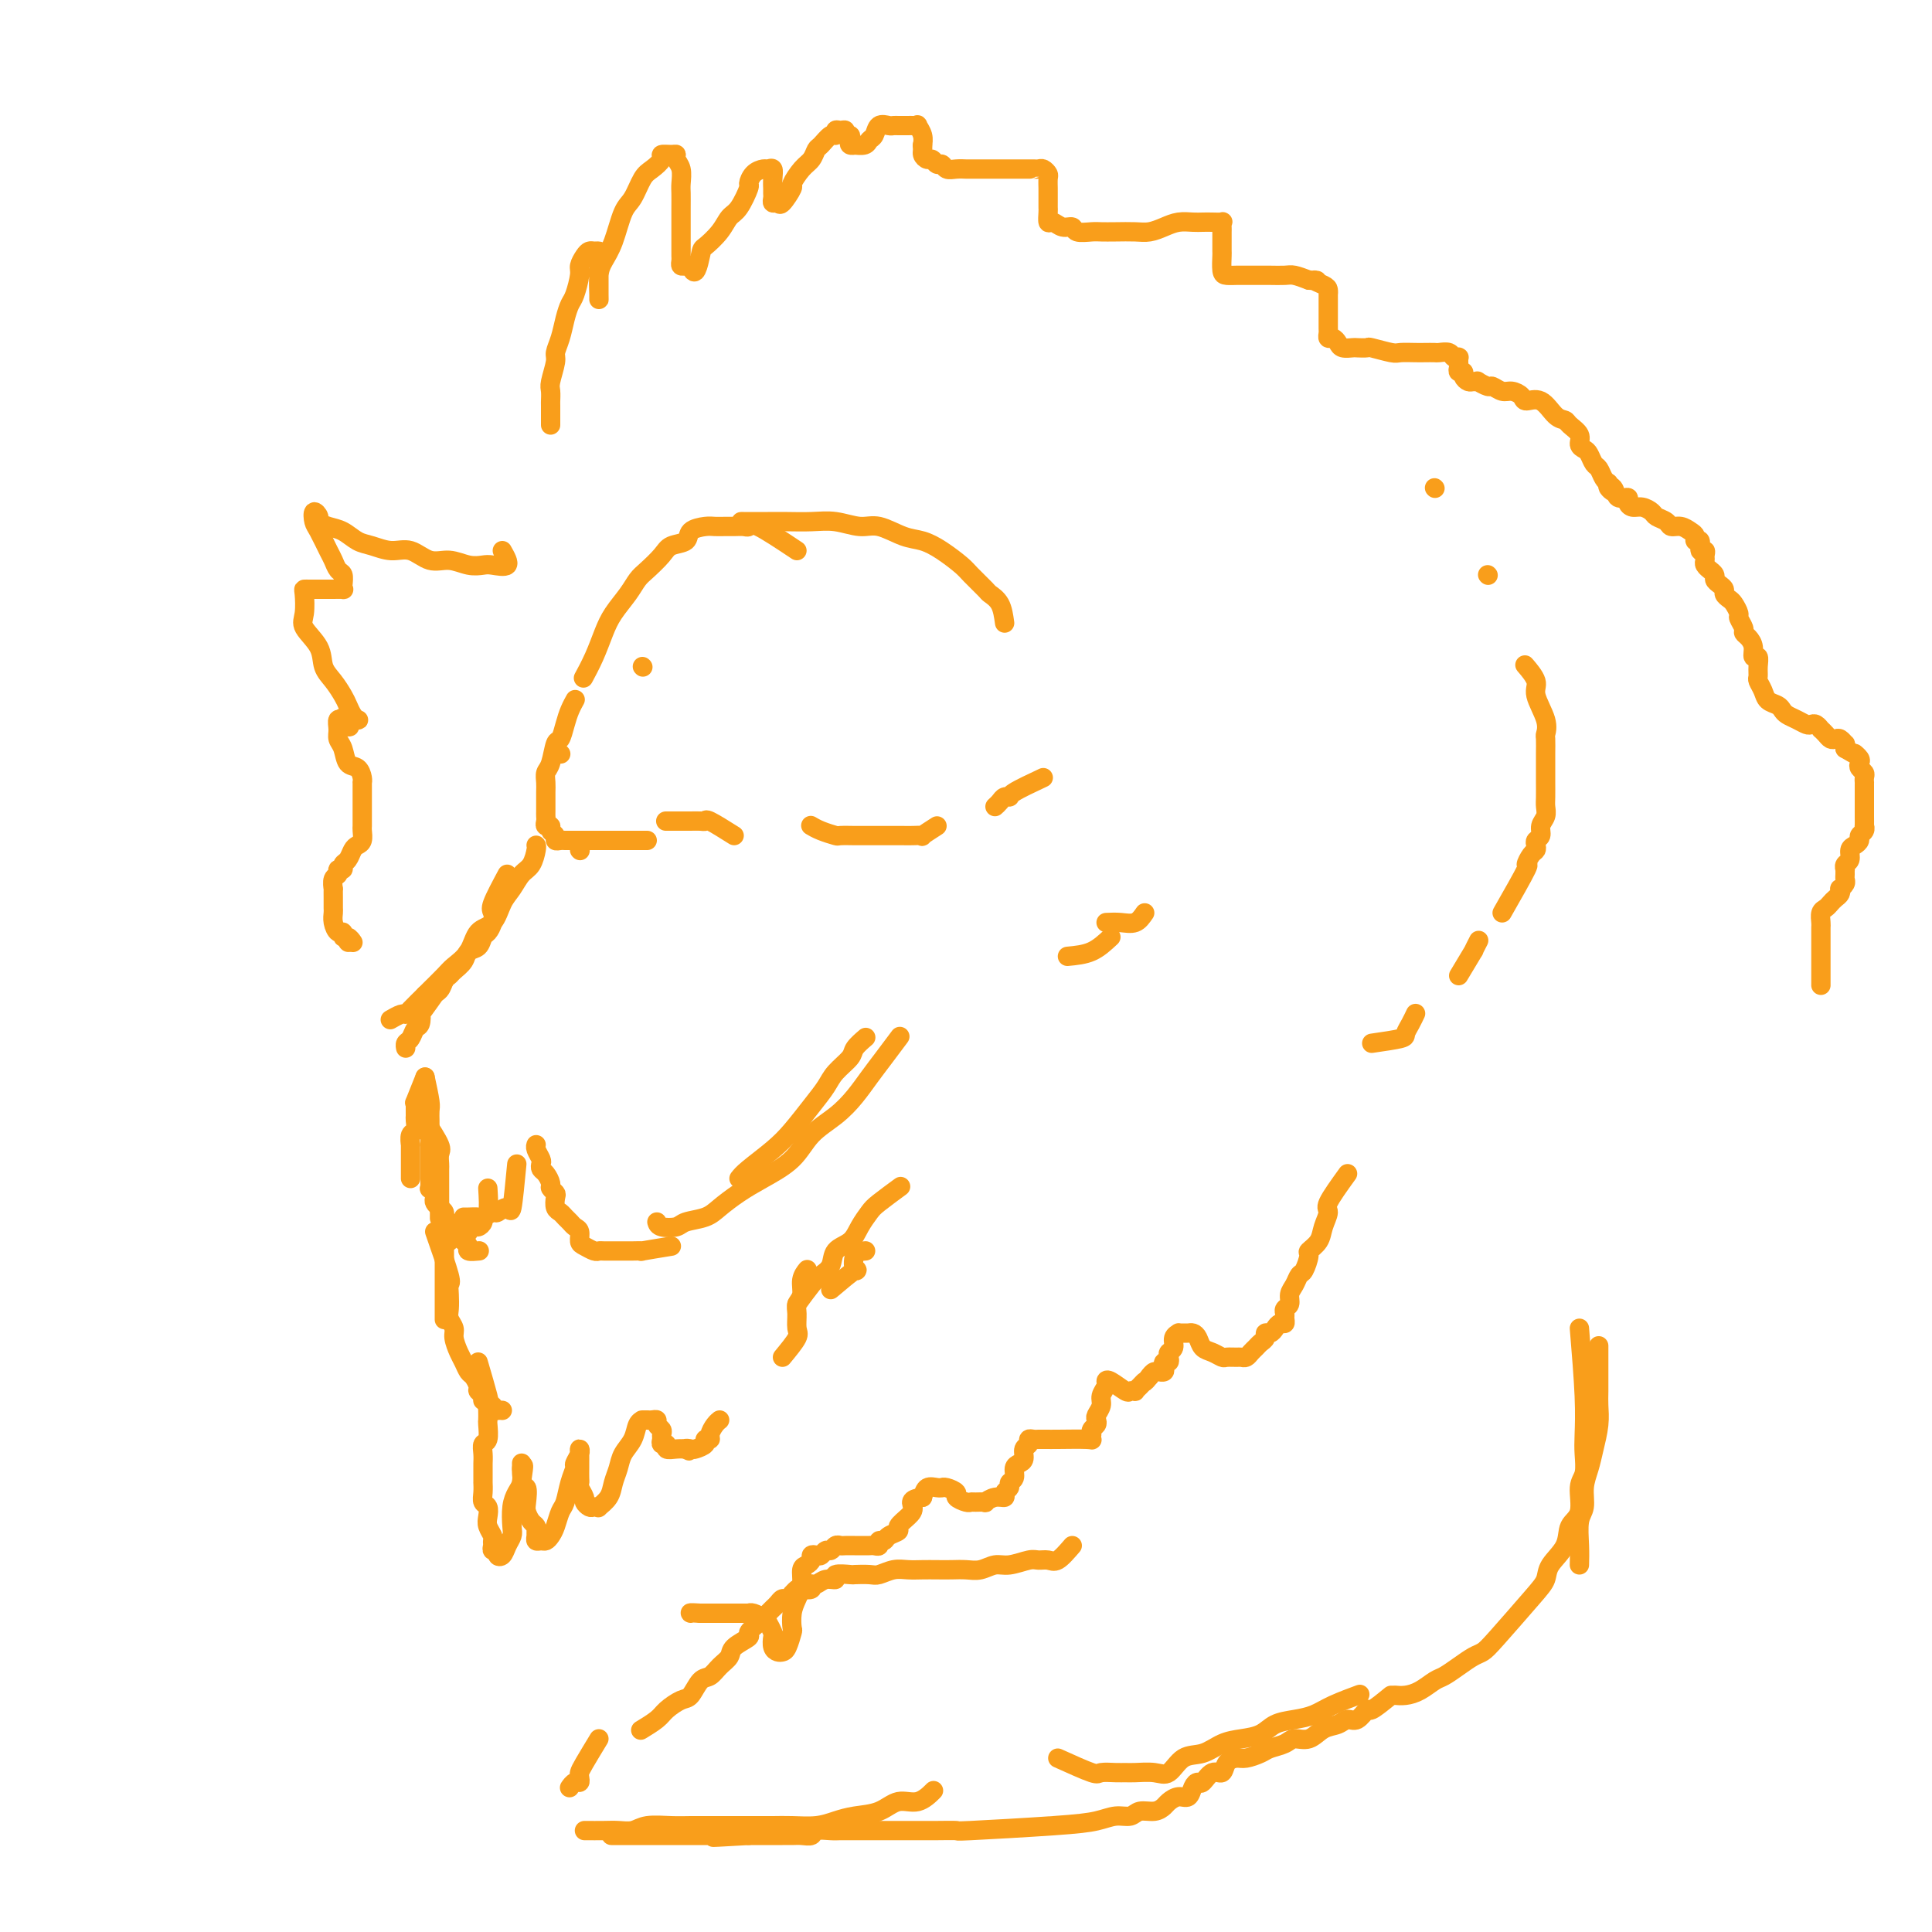 <svg viewBox='0 0 400 400' version='1.1' xmlns='http://www.w3.org/2000/svg' xmlns:xlink='http://www.w3.org/1999/xlink'><g fill='none' stroke='#F99E1B' stroke-width='4' stroke-linecap='round' stroke-linejoin='round'><path d='M208,129c-0.205,-1.473 -0.409,-2.946 -1,-4c-0.591,-1.054 -1.568,-1.689 -2,-2c-0.432,-0.311 -0.320,-0.297 -1,-1c-0.680,-0.703 -2.151,-2.123 -3,-3c-0.849,-0.877 -1.077,-1.209 -2,-2c-0.923,-0.791 -2.542,-2.039 -4,-3c-1.458,-0.961 -2.756,-1.634 -4,-2c-1.244,-0.366 -2.435,-0.424 -4,-1c-1.565,-0.576 -3.503,-1.671 -5,-2c-1.497,-0.329 -2.551,0.108 -4,0c-1.449,-0.108 -3.293,-0.761 -5,-1c-1.707,-0.239 -3.278,-0.064 -5,0c-1.722,0.064 -3.596,0.017 -5,0c-1.404,-0.017 -2.340,-0.005 -4,0c-1.660,0.005 -4.046,0.001 -5,0c-0.954,-0.001 -0.477,-0.001 0,0'/><path d='M165,114c-3.172,-2.113 -6.344,-4.227 -8,-5c-1.656,-0.773 -1.795,-0.207 -2,0c-0.205,0.207 -0.476,0.055 -1,0c-0.524,-0.055 -1.300,-0.013 -2,0c-0.700,0.013 -1.323,-0.004 -2,0c-0.677,0.004 -1.407,0.028 -2,0c-0.593,-0.028 -1.050,-0.108 -2,0c-0.950,0.108 -2.394,0.403 -3,1c-0.606,0.597 -0.375,1.496 -1,2c-0.625,0.504 -2.106,0.612 -3,1c-0.894,0.388 -1.202,1.055 -2,2c-0.798,0.945 -2.087,2.170 -3,3c-0.913,0.830 -1.452,1.267 -2,2c-0.548,0.733 -1.107,1.763 -2,3c-0.893,1.237 -2.121,2.682 -3,4c-0.879,1.318 -1.411,2.508 -2,4c-0.589,1.492 -1.236,3.286 -2,5c-0.764,1.714 -1.647,3.347 -2,4c-0.353,0.653 -0.177,0.327 0,0'/><path d='M216,161c-2.447,1.148 -4.893,2.297 -6,3c-1.107,0.703 -0.874,0.962 -1,1c-0.126,0.038 -0.611,-0.144 -1,0c-0.389,0.144 -0.683,0.612 -1,1c-0.317,0.388 -0.659,0.694 -1,1'/><path d='M194,171c-1.314,0.845 -2.627,1.691 -3,2c-0.373,0.309 0.196,0.083 0,0c-0.196,-0.083 -1.155,-0.022 -2,0c-0.845,0.022 -1.575,0.006 -2,0c-0.425,-0.006 -0.547,-0.002 -1,0c-0.453,0.002 -1.239,0.000 -2,0c-0.761,-0.000 -1.497,-0.000 -2,0c-0.503,0.000 -0.773,-0.000 -1,0c-0.227,0.000 -0.412,0.001 -1,0c-0.588,-0.001 -1.578,-0.003 -2,0c-0.422,0.003 -0.274,0.011 -1,0c-0.726,-0.011 -2.324,-0.042 -3,0c-0.676,0.042 -0.429,0.155 -1,0c-0.571,-0.155 -1.962,-0.580 -3,-1c-1.038,-0.420 -1.725,-0.834 -2,-1c-0.275,-0.166 -0.137,-0.083 0,0'/><path d='M152,173c-2.015,-1.268 -4.031,-2.536 -5,-3c-0.969,-0.464 -0.892,-0.124 -1,0c-0.108,0.124 -0.400,0.033 -1,0c-0.600,-0.033 -1.506,-0.009 -2,0c-0.494,0.009 -0.576,0.002 -1,0c-0.424,-0.002 -1.191,-0.001 -2,0c-0.809,0.001 -1.660,0.000 -2,0c-0.340,-0.000 -0.170,-0.000 0,0'/><path d='M120,176c0.000,0.000 0.100,0.100 0.1,0.1'/><path d='M134,174c-1.065,0.000 -2.129,0.000 -3,0c-0.871,-0.000 -1.547,-0.000 -2,0c-0.453,0.000 -0.681,0.000 -1,0c-0.319,-0.000 -0.728,-0.000 -1,0c-0.272,0.000 -0.405,0.000 -1,0c-0.595,-0.000 -1.651,-0.000 -2,0c-0.349,0.000 0.009,0.000 0,0c-0.009,-0.000 -0.383,-0.000 -1,0c-0.617,0.000 -1.475,0.000 -2,0c-0.525,-0.000 -0.718,-0.000 -1,0c-0.282,0.000 -0.654,0.001 -1,0c-0.346,-0.001 -0.666,-0.003 -1,0c-0.334,0.003 -0.682,0.012 -1,0c-0.318,-0.012 -0.606,-0.046 -1,0c-0.394,0.046 -0.894,0.171 -1,0c-0.106,-0.171 0.182,-0.637 0,-1c-0.182,-0.363 -0.833,-0.622 -1,-1c-0.167,-0.378 0.151,-0.875 0,-1c-0.151,-0.125 -0.773,0.121 -1,0c-0.227,-0.121 -0.061,-0.609 0,-1c0.061,-0.391 0.016,-0.685 0,-1c-0.016,-0.315 -0.004,-0.650 0,-1c0.004,-0.350 0.000,-0.713 0,-1c-0.000,-0.287 0.003,-0.497 0,-1c-0.003,-0.503 -0.012,-1.298 0,-2c0.012,-0.702 0.045,-1.310 0,-2c-0.045,-0.690 -0.167,-1.462 0,-2c0.167,-0.538 0.622,-0.843 1,-2c0.378,-1.157 0.679,-3.165 1,-4c0.321,-0.835 0.660,-0.497 1,-1c0.340,-0.503 0.679,-1.846 1,-3c0.321,-1.154 0.625,-2.118 1,-3c0.375,-0.882 0.821,-1.680 1,-2c0.179,-0.320 0.089,-0.160 0,0'/><path d='M133,138c0.000,0.000 0.100,0.100 0.1,0.1'/><path d='M116,156c0.000,0.000 0.100,0.100 0.1,0.1'/><path d='M111,175c0.065,0.124 0.130,0.247 0,1c-0.130,0.753 -0.457,2.135 -1,3c-0.543,0.865 -1.304,1.213 -2,2c-0.696,0.787 -1.326,2.013 -2,3c-0.674,0.987 -1.392,1.735 -2,3c-0.608,1.265 -1.106,3.047 -2,4c-0.894,0.953 -2.184,1.075 -3,2c-0.816,0.925 -1.158,2.651 -2,4c-0.842,1.349 -2.183,2.319 -3,3c-0.817,0.681 -1.108,1.072 -2,2c-0.892,0.928 -2.384,2.391 -3,3c-0.616,0.609 -0.354,0.363 -1,1c-0.646,0.637 -2.198,2.157 -3,3c-0.802,0.843 -0.854,1.009 -1,1c-0.146,-0.009 -0.385,-0.195 -1,0c-0.615,0.195 -1.604,0.770 -2,1c-0.396,0.230 -0.198,0.115 0,0'/><path d='M105,181c-1.262,2.355 -2.523,4.710 -3,6c-0.477,1.290 -0.168,1.515 0,2c0.168,0.485 0.196,1.228 0,2c-0.196,0.772 -0.615,1.572 -1,2c-0.385,0.428 -0.737,0.486 -1,1c-0.263,0.514 -0.438,1.486 -1,2c-0.562,0.514 -1.513,0.571 -2,1c-0.487,0.429 -0.511,1.232 -1,2c-0.489,0.768 -1.444,1.502 -2,2c-0.556,0.498 -0.713,0.760 -1,1c-0.287,0.240 -0.703,0.459 -1,1c-0.297,0.541 -0.476,1.402 -1,2c-0.524,0.598 -1.395,0.931 -2,1c-0.605,0.069 -0.946,-0.126 -1,0c-0.054,0.126 0.178,0.572 0,1c-0.178,0.428 -0.765,0.836 -1,1c-0.235,0.164 -0.117,0.082 0,0'/><path d='M92,203c-2.107,3.015 -4.213,6.030 -5,7c-0.787,0.970 -0.253,-0.105 0,0c0.253,0.105 0.225,1.391 0,2c-0.225,0.609 -0.649,0.542 -1,1c-0.351,0.458 -0.630,1.442 -1,2c-0.370,0.558 -0.830,0.689 -1,1c-0.170,0.311 -0.048,0.803 0,1c0.048,0.197 0.024,0.098 0,0'/><path d='M88,223c-0.845,2.128 -1.691,4.257 -2,5c-0.309,0.743 -0.082,0.101 0,0c0.082,-0.101 0.018,0.339 0,1c-0.018,0.661 0.009,1.544 0,2c-0.009,0.456 -0.055,0.484 0,1c0.055,0.516 0.211,1.518 0,2c-0.211,0.482 -0.789,0.444 -1,1c-0.211,0.556 -0.057,1.706 0,2c0.057,0.294 0.015,-0.269 0,0c-0.015,0.269 -0.004,1.368 0,2c0.004,0.632 0.001,0.796 0,1c-0.001,0.204 -0.000,0.446 0,1c0.000,0.554 0.000,1.418 0,2c-0.000,0.582 -0.000,0.880 0,1c0.000,0.120 0.000,0.060 0,0'/><path d='M88,232c1.268,1.943 2.536,3.885 3,5c0.464,1.115 0.124,1.402 0,2c-0.124,0.598 -0.033,1.506 0,2c0.033,0.494 0.009,0.575 0,1c-0.009,0.425 -0.002,1.194 0,2c0.002,0.806 0.001,1.649 0,2c-0.001,0.351 -0.000,0.210 0,1c0.000,0.790 0.000,2.511 0,3c-0.000,0.489 -0.000,-0.253 0,0c0.000,0.253 0.000,1.501 0,2c-0.000,0.499 -0.000,0.250 0,0'/><path d='M88,223c0.423,1.943 0.845,3.885 1,5c0.155,1.115 0.041,1.402 0,2c-0.041,0.598 -0.011,1.507 0,2c0.011,0.493 0.003,0.570 0,1c-0.003,0.430 -0.001,1.215 0,2c0.001,0.785 0.000,1.572 0,2c-0.000,0.428 -0.000,0.496 0,1c0.000,0.504 -0.000,1.443 0,2c0.000,0.557 0.000,0.731 0,1c-0.000,0.269 -0.001,0.631 0,1c0.001,0.369 0.004,0.743 0,1c-0.004,0.257 -0.015,0.398 0,1c0.015,0.602 0.056,1.667 0,2c-0.056,0.333 -0.208,-0.065 0,0c0.208,0.065 0.778,0.595 1,1c0.222,0.405 0.097,0.686 0,1c-0.097,0.314 -0.167,0.662 0,1c0.167,0.338 0.571,0.668 1,1c0.429,0.332 0.885,0.666 1,1c0.115,0.334 -0.110,0.667 0,1c0.110,0.333 0.554,0.667 1,1c0.446,0.333 0.894,0.666 1,1c0.106,0.334 -0.131,0.668 0,1c0.131,0.332 0.631,0.663 1,1c0.369,0.337 0.607,0.679 1,1c0.393,0.321 0.940,0.622 1,1c0.060,0.378 -0.369,0.832 0,1c0.369,0.168 1.534,0.048 2,0c0.466,-0.048 0.233,-0.024 0,0'/><path d='M139,258c-2.593,0.423 -5.185,0.845 -6,1c-0.815,0.155 0.148,0.041 0,0c-0.148,-0.041 -1.405,-0.011 -2,0c-0.595,0.011 -0.527,0.003 -1,0c-0.473,-0.003 -1.488,0.000 -2,0c-0.512,-0.000 -0.522,-0.003 -1,0c-0.478,0.003 -1.424,0.013 -2,0c-0.576,-0.013 -0.780,-0.049 -1,0c-0.220,0.049 -0.454,0.182 -1,0c-0.546,-0.182 -1.403,-0.679 -2,-1c-0.597,-0.321 -0.933,-0.467 -1,-1c-0.067,-0.533 0.137,-1.452 0,-2c-0.137,-0.548 -0.615,-0.723 -1,-1c-0.385,-0.277 -0.678,-0.655 -1,-1c-0.322,-0.345 -0.674,-0.656 -1,-1c-0.326,-0.344 -0.627,-0.722 -1,-1c-0.373,-0.278 -0.817,-0.455 -1,-1c-0.183,-0.545 -0.104,-1.459 0,-2c0.104,-0.541 0.234,-0.708 0,-1c-0.234,-0.292 -0.834,-0.708 -1,-1c-0.166,-0.292 0.100,-0.458 0,-1c-0.100,-0.542 -0.566,-1.458 -1,-2c-0.434,-0.542 -0.834,-0.709 -1,-1c-0.166,-0.291 -0.097,-0.705 0,-1c0.097,-0.295 0.222,-0.471 0,-1c-0.222,-0.529 -0.790,-1.412 -1,-2c-0.210,-0.588 -0.060,-0.882 0,-1c0.060,-0.118 0.030,-0.059 0,0'/><path d='M107,241c-0.366,3.836 -0.732,7.673 -1,9c-0.268,1.327 -0.438,0.145 -1,0c-0.562,-0.145 -1.516,0.746 -2,1c-0.484,0.254 -0.498,-0.128 -1,0c-0.502,0.128 -1.494,0.766 -2,1c-0.506,0.234 -0.527,0.063 -1,0c-0.473,-0.063 -1.396,-0.017 -2,0c-0.604,0.017 -0.887,0.005 -1,0c-0.113,-0.005 -0.057,-0.002 0,0'/><path d='M101,246c0.120,2.022 0.240,4.043 0,5c-0.240,0.957 -0.839,0.849 -1,1c-0.161,0.151 0.115,0.563 0,1c-0.115,0.437 -0.621,0.901 -1,1c-0.379,0.099 -0.630,-0.167 -1,0c-0.370,0.167 -0.859,0.766 -1,1c-0.141,0.234 0.067,0.101 0,0c-0.067,-0.101 -0.410,-0.171 -1,0c-0.590,0.171 -1.428,0.585 -2,1c-0.572,0.415 -0.878,0.833 -1,1c-0.122,0.167 -0.061,0.084 0,0'/><path d='M136,253c0.116,0.397 0.232,0.795 1,1c0.768,0.205 2.189,0.218 3,0c0.811,-0.218 1.012,-0.665 2,-1c0.988,-0.335 2.764,-0.556 4,-1c1.236,-0.444 1.932,-1.112 3,-2c1.068,-0.888 2.508,-1.997 4,-3c1.492,-1.003 3.036,-1.898 5,-3c1.964,-1.102 4.350,-2.409 6,-4c1.650,-1.591 2.566,-3.467 4,-5c1.434,-1.533 3.386,-2.723 5,-4c1.614,-1.277 2.888,-2.640 4,-4c1.112,-1.360 2.061,-2.715 3,-4c0.939,-1.285 1.868,-2.500 3,-4c1.132,-1.500 2.466,-3.286 3,-4c0.534,-0.714 0.267,-0.357 0,0'/><path d='M153,244c0.374,-0.480 0.747,-0.961 2,-2c1.253,-1.039 3.384,-2.637 5,-4c1.616,-1.363 2.717,-2.490 4,-4c1.283,-1.510 2.748,-3.401 4,-5c1.252,-1.599 2.290,-2.905 3,-4c0.710,-1.095 1.091,-1.978 2,-3c0.909,-1.022 2.347,-2.181 3,-3c0.653,-0.819 0.522,-1.297 1,-2c0.478,-0.703 1.565,-1.629 2,-2c0.435,-0.371 0.217,-0.185 0,0'/><path d='M92,256c0.000,1.631 0.000,3.262 0,4c0.000,0.738 0.000,0.583 0,1c0.000,0.417 0.000,1.406 0,2c0.000,0.594 0.000,0.793 0,1c0.000,0.207 0.000,0.421 0,1c0.000,0.579 -0.000,1.521 0,2c0.000,0.479 0.000,0.493 0,1c0.000,0.507 0.000,1.507 0,2c0.000,0.493 0.000,0.479 0,1c0.000,0.521 0.000,1.577 0,2c0.000,0.423 0.000,0.211 0,0'/><path d='M90,255c1.267,3.617 2.535,7.234 3,9c0.465,1.766 0.129,1.681 0,2c-0.129,0.319 -0.049,1.043 0,2c0.049,0.957 0.069,2.147 0,3c-0.069,0.853 -0.226,1.369 0,2c0.226,0.631 0.834,1.377 1,2c0.166,0.623 -0.111,1.121 0,2c0.111,0.879 0.608,2.137 1,3c0.392,0.863 0.678,1.330 1,2c0.322,0.670 0.679,1.541 1,2c0.321,0.459 0.607,0.505 1,1c0.393,0.495 0.894,1.438 1,2c0.106,0.562 -0.183,0.743 0,1c0.183,0.257 0.838,0.590 1,1c0.162,0.410 -0.167,0.898 0,1c0.167,0.102 0.832,-0.183 1,0c0.168,0.183 -0.162,0.834 0,1c0.162,0.166 0.814,-0.152 1,0c0.186,0.152 -0.094,0.773 0,1c0.094,0.227 0.564,0.061 1,0c0.436,-0.061 0.839,-0.017 1,0c0.161,0.017 0.081,0.009 0,0'/><path d='M99,282c0.845,2.890 1.690,5.780 2,7c0.310,1.220 0.084,0.768 0,1c-0.084,0.232 -0.026,1.146 0,2c0.026,0.854 0.021,1.646 0,2c-0.021,0.354 -0.058,0.270 0,1c0.058,0.730 0.212,2.276 0,3c-0.212,0.724 -0.789,0.628 -1,1c-0.211,0.372 -0.057,1.213 0,2c0.057,0.787 0.015,1.522 0,2c-0.015,0.478 -0.004,0.701 0,1c0.004,0.299 0.001,0.674 0,1c-0.001,0.326 -0.001,0.602 0,1c0.001,0.398 0.004,0.918 0,1c-0.004,0.082 -0.015,-0.273 0,0c0.015,0.273 0.056,1.175 0,2c-0.056,0.825 -0.207,1.573 0,2c0.207,0.427 0.773,0.534 1,1c0.227,0.466 0.114,1.290 0,2c-0.114,0.710 -0.228,1.304 0,2c0.228,0.696 0.797,1.492 1,2c0.203,0.508 0.039,0.728 0,1c-0.039,0.272 0.045,0.596 0,1c-0.045,0.404 -0.220,0.887 0,1c0.220,0.113 0.833,-0.144 1,0c0.167,0.144 -0.113,0.690 0,1c0.113,0.310 0.618,0.386 1,0c0.382,-0.386 0.641,-1.234 1,-2c0.359,-0.766 0.818,-1.451 1,-2c0.182,-0.549 0.087,-0.963 0,-2c-0.087,-1.037 -0.167,-2.697 0,-4c0.167,-1.303 0.581,-2.248 1,-3c0.419,-0.752 0.844,-1.312 1,-2c0.156,-0.688 0.042,-1.506 0,-2c-0.042,-0.494 -0.011,-0.666 0,-1c0.011,-0.334 0.003,-0.832 0,-1c-0.003,-0.168 -0.001,-0.007 0,0c0.001,0.007 0.000,-0.141 0,0c-0.000,0.141 -0.000,0.570 0,1'/><path d='M108,304c0.868,-1.969 0.039,1.609 0,3c-0.039,1.391 0.711,0.596 1,1c0.289,0.404 0.116,2.006 0,3c-0.116,0.994 -0.174,1.379 0,2c0.174,0.621 0.582,1.477 1,2c0.418,0.523 0.847,0.714 1,1c0.153,0.286 0.030,0.666 0,1c-0.030,0.334 0.033,0.623 0,1c-0.033,0.377 -0.164,0.842 0,1c0.164,0.158 0.621,0.008 1,0c0.379,-0.008 0.679,0.127 1,0c0.321,-0.127 0.663,-0.515 1,-1c0.337,-0.485 0.669,-1.065 1,-2c0.331,-0.935 0.662,-2.224 1,-3c0.338,-0.776 0.683,-1.037 1,-2c0.317,-0.963 0.607,-2.626 1,-4c0.393,-1.374 0.890,-2.457 1,-3c0.110,-0.543 -0.167,-0.545 0,-1c0.167,-0.455 0.777,-1.364 1,-2c0.223,-0.636 0.060,-1.001 0,-1c-0.060,0.001 -0.016,0.368 0,1c0.016,0.632 0.003,1.530 0,2c-0.003,0.470 0.003,0.511 0,1c-0.003,0.489 -0.016,1.426 0,2c0.016,0.574 0.060,0.784 0,1c-0.060,0.216 -0.224,0.436 0,1c0.224,0.564 0.835,1.471 1,2c0.165,0.529 -0.115,0.679 0,1c0.115,0.321 0.626,0.813 1,1c0.374,0.187 0.611,0.069 1,0c0.389,-0.069 0.931,-0.090 1,0c0.069,0.090 -0.333,0.292 0,0c0.333,-0.292 1.403,-1.078 2,-2c0.597,-0.922 0.723,-1.981 1,-3c0.277,-1.019 0.705,-2.000 1,-3c0.295,-1.000 0.458,-2.019 1,-3c0.542,-0.981 1.465,-1.923 2,-3c0.535,-1.077 0.682,-2.289 1,-3c0.318,-0.711 0.806,-0.922 1,-1c0.194,-0.078 0.095,-0.022 0,0c-0.095,0.022 -0.184,0.009 0,0c0.184,-0.009 0.642,-0.013 1,0c0.358,0.013 0.618,0.045 1,0c0.382,-0.045 0.887,-0.167 1,0c0.113,0.167 -0.167,0.623 0,1c0.167,0.377 0.781,0.674 1,1c0.219,0.326 0.043,0.679 0,1c-0.043,0.321 0.047,0.608 0,1c-0.047,0.392 -0.231,0.890 0,1c0.231,0.110 0.876,-0.166 1,0c0.124,0.166 -0.274,0.776 0,1c0.274,0.224 1.221,0.064 2,0c0.779,-0.064 1.389,-0.032 2,0'/><path d='M142,300c1.494,0.777 0.227,0.218 0,0c-0.227,-0.218 0.584,-0.096 1,0c0.416,0.096 0.436,0.167 1,0c0.564,-0.167 1.670,-0.573 2,-1c0.330,-0.427 -0.118,-0.875 0,-1c0.118,-0.125 0.802,0.071 1,0c0.198,-0.071 -0.091,-0.411 0,-1c0.091,-0.589 0.563,-1.428 1,-2c0.437,-0.572 0.839,-0.878 1,-1c0.161,-0.122 0.080,-0.061 0,0'/><path d='M162,281c1.270,-1.542 2.541,-3.084 3,-4c0.459,-0.916 0.108,-1.207 0,-2c-0.108,-0.793 0.027,-2.087 0,-3c-0.027,-0.913 -0.217,-1.446 0,-2c0.217,-0.554 0.842,-1.128 1,-2c0.158,-0.872 -0.150,-2.043 0,-3c0.150,-0.957 0.757,-1.702 1,-2c0.243,-0.298 0.121,-0.149 0,0'/><path d='M165,270c1.100,-1.503 2.199,-3.007 3,-4c0.801,-0.993 1.302,-1.476 2,-2c0.698,-0.524 1.591,-1.089 2,-2c0.409,-0.911 0.334,-2.168 1,-3c0.666,-0.832 2.074,-1.239 3,-2c0.926,-0.761 1.370,-1.875 2,-3c0.630,-1.125 1.447,-2.260 2,-3c0.553,-0.740 0.841,-1.084 2,-2c1.159,-0.916 3.188,-2.405 4,-3c0.812,-0.595 0.406,-0.298 0,0'/><path d='M172,267c2.097,-1.774 4.195,-3.547 5,-4c0.805,-0.453 0.319,0.415 0,0c-0.319,-0.415 -0.470,-2.112 0,-3c0.470,-0.888 1.563,-0.968 2,-1c0.437,-0.032 0.219,-0.016 0,0'/><path d='M221,198c1.750,-0.167 3.500,-0.333 5,-1c1.500,-0.667 2.750,-1.833 4,-3'/><path d='M229,191c0.978,-0.044 1.956,-0.089 3,0c1.044,0.089 2.156,0.311 3,0c0.844,-0.311 1.422,-1.156 2,-2'/><path d='M114,88c0.002,-1.630 0.005,-3.259 0,-4c-0.005,-0.741 -0.016,-0.592 0,-1c0.016,-0.408 0.060,-1.371 0,-2c-0.060,-0.629 -0.223,-0.923 0,-2c0.223,-1.077 0.833,-2.936 1,-4c0.167,-1.064 -0.110,-1.333 0,-2c0.110,-0.667 0.608,-1.733 1,-3c0.392,-1.267 0.679,-2.734 1,-4c0.321,-1.266 0.678,-2.332 1,-3c0.322,-0.668 0.611,-0.939 1,-2c0.389,-1.061 0.877,-2.911 1,-4c0.123,-1.089 -0.121,-1.416 0,-2c0.121,-0.584 0.607,-1.423 1,-2c0.393,-0.577 0.694,-0.890 1,-1c0.306,-0.110 0.618,-0.017 1,0c0.382,0.017 0.834,-0.043 1,0c0.166,0.043 0.044,0.187 0,1c-0.044,0.813 -0.012,2.294 0,3c0.012,0.706 0.003,0.638 0,1c-0.003,0.362 -0.001,1.154 0,2c0.001,0.846 -0.000,1.745 0,2c0.000,0.255 0.002,-0.133 0,0c-0.002,0.133 -0.009,0.786 0,1c0.009,0.214 0.033,-0.012 0,-1c-0.033,-0.988 -0.122,-2.738 0,-4c0.122,-1.262 0.456,-2.036 1,-3c0.544,-0.964 1.300,-2.117 2,-4c0.700,-1.883 1.344,-4.497 2,-6c0.656,-1.503 1.323,-1.895 2,-3c0.677,-1.105 1.365,-2.923 2,-4c0.635,-1.077 1.218,-1.414 2,-2c0.782,-0.586 1.764,-1.423 2,-2c0.236,-0.577 -0.273,-0.896 0,-1c0.273,-0.104 1.327,0.006 2,0c0.673,-0.006 0.965,-0.130 1,0c0.035,0.130 -0.187,0.513 0,1c0.187,0.487 0.782,1.078 1,2c0.218,0.922 0.058,2.176 0,3c-0.058,0.824 -0.016,1.219 0,2c0.016,0.781 0.004,1.950 0,3c-0.004,1.050 -0.001,1.983 0,3c0.001,1.017 0.001,2.118 0,3c-0.001,0.882 -0.001,1.547 0,2c0.001,0.453 0.003,0.696 0,1c-0.003,0.304 -0.012,0.670 0,1c0.012,0.330 0.044,0.625 0,1c-0.044,0.375 -0.166,0.832 0,1c0.166,0.168 0.619,0.048 1,0c0.381,-0.048 0.691,-0.024 1,0'/><path d='M143,55c0.898,3.190 1.644,-0.336 2,-2c0.356,-1.664 0.324,-1.466 1,-2c0.676,-0.534 2.061,-1.802 3,-3c0.939,-1.198 1.430,-2.328 2,-3c0.570,-0.672 1.217,-0.888 2,-2c0.783,-1.112 1.701,-3.121 2,-4c0.299,-0.879 -0.021,-0.629 0,-1c0.021,-0.371 0.384,-1.362 1,-2c0.616,-0.638 1.486,-0.923 2,-1c0.514,-0.077 0.674,0.056 1,0c0.326,-0.056 0.819,-0.299 1,0c0.181,0.299 0.049,1.141 0,2c-0.049,0.859 -0.014,1.737 0,2c0.014,0.263 0.007,-0.088 0,0c-0.007,0.088 -0.014,0.615 0,1c0.014,0.385 0.050,0.628 0,1c-0.050,0.372 -0.187,0.873 0,1c0.187,0.127 0.697,-0.119 1,0c0.303,0.119 0.399,0.604 1,0c0.601,-0.604 1.705,-2.299 2,-3c0.295,-0.701 -0.220,-0.410 0,-1c0.220,-0.590 1.176,-2.061 2,-3c0.824,-0.939 1.517,-1.347 2,-2c0.483,-0.653 0.756,-1.552 1,-2c0.244,-0.448 0.460,-0.445 1,-1c0.540,-0.555 1.402,-1.666 2,-2c0.598,-0.334 0.930,0.111 1,0c0.070,-0.111 -0.121,-0.777 0,-1c0.121,-0.223 0.555,-0.005 1,0c0.445,0.005 0.903,-0.205 1,0c0.097,0.205 -0.166,0.826 0,1c0.166,0.174 0.761,-0.097 1,0c0.239,0.097 0.123,0.563 0,1c-0.123,0.437 -0.255,0.846 0,1c0.255,0.154 0.895,0.054 1,0c0.105,-0.054 -0.324,-0.060 0,0c0.324,0.060 1.400,0.188 2,0c0.600,-0.188 0.724,-0.691 1,-1c0.276,-0.309 0.704,-0.422 1,-1c0.296,-0.578 0.461,-1.619 1,-2c0.539,-0.381 1.454,-0.102 2,0c0.546,0.102 0.723,0.027 1,0c0.277,-0.027 0.653,-0.007 1,0c0.347,0.007 0.666,0.000 1,0c0.334,-0.000 0.682,0.005 1,0c0.318,-0.005 0.607,-0.022 1,0c0.393,0.022 0.890,0.083 1,0c0.110,-0.083 -0.166,-0.311 0,0c0.166,0.311 0.776,1.161 1,2c0.224,0.839 0.064,1.668 0,2c-0.064,0.332 -0.032,0.166 0,0'/><path d='M191,30c0.107,1.006 -0.126,1.523 0,2c0.126,0.477 0.610,0.916 1,1c0.390,0.084 0.684,-0.188 1,0c0.316,0.188 0.652,0.835 1,1c0.348,0.165 0.707,-0.152 1,0c0.293,0.152 0.520,0.773 1,1c0.480,0.227 1.213,0.061 2,0c0.787,-0.061 1.628,-0.016 2,0c0.372,0.016 0.275,0.004 1,0c0.725,-0.004 2.272,-0.001 3,0c0.728,0.001 0.637,0.000 1,0c0.363,-0.000 1.178,-0.000 2,0c0.822,0.000 1.649,-0.000 2,0c0.351,0.000 0.227,0.000 1,0c0.773,-0.000 2.445,-0.001 3,0c0.555,0.001 -0.005,0.004 0,0c0.005,-0.004 0.576,-0.013 1,0c0.424,0.013 0.702,0.049 1,0c0.298,-0.049 0.616,-0.183 1,0c0.384,0.183 0.835,0.683 1,1c0.165,0.317 0.044,0.453 0,1c-0.044,0.547 -0.012,1.507 0,2c0.012,0.493 0.003,0.518 0,1c-0.003,0.482 0.002,1.420 0,2c-0.002,0.580 -0.009,0.800 0,1c0.009,0.200 0.034,0.378 0,1c-0.034,0.622 -0.127,1.687 0,2c0.127,0.313 0.475,-0.126 1,0c0.525,0.126 1.228,0.818 2,1c0.772,0.182 1.612,-0.147 2,0c0.388,0.147 0.323,0.771 1,1c0.677,0.229 2.095,0.062 3,0c0.905,-0.062 1.295,-0.019 2,0c0.705,0.019 1.725,0.016 3,0c1.275,-0.016 2.807,-0.043 4,0c1.193,0.043 2.049,0.155 3,0c0.951,-0.155 1.998,-0.578 3,-1c1.002,-0.422 1.961,-0.845 3,-1c1.039,-0.155 2.159,-0.042 3,0c0.841,0.042 1.402,0.015 2,0c0.598,-0.015 1.232,-0.016 2,0c0.768,0.016 1.670,0.048 2,0c0.330,-0.048 0.088,-0.177 0,0c-0.088,0.177 -0.024,0.661 0,1c0.024,0.339 0.006,0.532 0,1c-0.006,0.468 0.000,1.211 0,2c-0.000,0.789 -0.007,1.623 0,2c0.007,0.377 0.029,0.297 0,1c-0.029,0.703 -0.107,2.188 0,3c0.107,0.812 0.399,0.950 1,1c0.601,0.050 1.511,0.013 2,0c0.489,-0.013 0.558,-0.003 1,0c0.442,0.003 1.258,0.000 2,0c0.742,-0.000 1.409,0.003 2,0c0.591,-0.003 1.107,-0.011 2,0c0.893,0.011 2.164,0.041 3,0c0.836,-0.041 1.239,-0.155 2,0c0.761,0.155 1.881,0.577 3,1'/><path d='M271,58c2.906,0.260 1.171,-0.088 1,0c-0.171,0.088 1.222,0.614 2,1c0.778,0.386 0.940,0.632 1,1c0.060,0.368 0.016,0.858 0,1c-0.016,0.142 -0.004,-0.065 0,0c0.004,0.065 0.001,0.403 0,1c-0.001,0.597 -0.000,1.455 0,2c0.000,0.545 -0.001,0.777 0,1c0.001,0.223 0.003,0.437 0,1c-0.003,0.563 -0.012,1.474 0,2c0.012,0.526 0.043,0.667 0,1c-0.043,0.333 -0.162,0.860 0,1c0.162,0.140 0.606,-0.106 1,0c0.394,0.106 0.740,0.565 1,1c0.260,0.435 0.434,0.848 1,1c0.566,0.152 1.524,0.045 2,0c0.476,-0.045 0.468,-0.026 1,0c0.532,0.026 1.602,0.060 2,0c0.398,-0.060 0.123,-0.212 1,0c0.877,0.212 2.908,0.789 4,1c1.092,0.211 1.247,0.057 2,0c0.753,-0.057 2.103,-0.016 3,0c0.897,0.016 1.339,0.008 2,0c0.661,-0.008 1.540,-0.016 2,0c0.460,0.016 0.502,0.057 1,0c0.498,-0.057 1.454,-0.212 2,0c0.546,0.212 0.682,0.792 1,1c0.318,0.208 0.818,0.044 1,0c0.182,-0.044 0.048,0.031 0,0c-0.048,-0.031 -0.009,-0.167 0,0c0.009,0.167 -0.013,0.636 0,1c0.013,0.364 0.059,0.623 0,1c-0.059,0.377 -0.223,0.871 0,1c0.223,0.129 0.835,-0.109 1,0c0.165,0.109 -0.115,0.564 0,1c0.115,0.436 0.626,0.853 1,1c0.374,0.147 0.610,0.024 1,0c0.390,-0.024 0.934,0.050 1,0c0.066,-0.050 -0.344,-0.224 0,0c0.344,0.224 1.444,0.847 2,1c0.556,0.153 0.567,-0.165 1,0c0.433,0.165 1.288,0.812 2,1c0.712,0.188 1.282,-0.083 2,0c0.718,0.083 1.583,0.519 2,1c0.417,0.481 0.387,1.007 1,1c0.613,-0.007 1.871,-0.546 3,0c1.129,0.546 2.130,2.177 3,3c0.870,0.823 1.609,0.837 2,1c0.391,0.163 0.433,0.476 1,1c0.567,0.524 1.657,1.258 2,2c0.343,0.742 -0.063,1.493 0,2c0.063,0.507 0.594,0.769 1,1c0.406,0.231 0.686,0.429 1,1c0.314,0.571 0.661,1.514 1,2c0.339,0.486 0.668,0.516 1,1c0.332,0.484 0.666,1.424 1,2c0.334,0.576 0.667,0.788 1,1'/><path d='M333,100c2.112,2.890 0.394,1.614 0,1c-0.394,-0.614 0.538,-0.567 1,0c0.462,0.567 0.455,1.654 1,2c0.545,0.346 1.642,-0.048 2,0c0.358,0.048 -0.021,0.538 0,1c0.021,0.462 0.443,0.897 1,1c0.557,0.103 1.248,-0.126 2,0c0.752,0.126 1.566,0.607 2,1c0.434,0.393 0.487,0.697 1,1c0.513,0.303 1.486,0.606 2,1c0.514,0.394 0.567,0.881 1,1c0.433,0.119 1.244,-0.128 2,0c0.756,0.128 1.455,0.630 2,1c0.545,0.370 0.934,0.606 1,1c0.066,0.394 -0.193,0.946 0,1c0.193,0.054 0.837,-0.389 1,0c0.163,0.389 -0.153,1.609 0,2c0.153,0.391 0.777,-0.049 1,0c0.223,0.049 0.045,0.587 0,1c-0.045,0.413 0.045,0.702 0,1c-0.045,0.298 -0.223,0.605 0,1c0.223,0.395 0.847,0.879 1,1c0.153,0.121 -0.165,-0.122 0,0c0.165,0.122 0.814,0.610 1,1c0.186,0.390 -0.091,0.682 0,1c0.091,0.318 0.549,0.661 1,1c0.451,0.339 0.895,0.672 1,1c0.105,0.328 -0.131,0.650 0,1c0.131,0.350 0.627,0.727 1,1c0.373,0.273 0.621,0.440 1,1c0.379,0.560 0.889,1.511 1,2c0.111,0.489 -0.176,0.515 0,1c0.176,0.485 0.817,1.430 1,2c0.183,0.570 -0.091,0.764 0,1c0.091,0.236 0.546,0.514 1,1c0.454,0.486 0.906,1.181 1,2c0.094,0.819 -0.172,1.763 0,2c0.172,0.237 0.781,-0.232 1,0c0.219,0.232 0.046,1.165 0,2c-0.046,0.835 0.033,1.572 0,2c-0.033,0.428 -0.177,0.549 0,1c0.177,0.451 0.677,1.234 1,2c0.323,0.766 0.471,1.514 1,2c0.529,0.486 1.441,0.708 2,1c0.559,0.292 0.766,0.653 1,1c0.234,0.347 0.496,0.680 1,1c0.504,0.320 1.249,0.626 2,1c0.751,0.374 1.507,0.818 2,1c0.493,0.182 0.724,0.104 1,0c0.276,-0.104 0.599,-0.234 1,0c0.401,0.234 0.881,0.834 1,1c0.119,0.166 -0.123,-0.100 0,0c0.123,0.100 0.611,0.567 1,1c0.389,0.433 0.679,0.833 1,1c0.321,0.167 0.675,0.100 1,0c0.325,-0.100 0.623,-0.233 1,0c0.377,0.233 0.832,0.832 1,1c0.168,0.168 0.048,-0.095 0,0c-0.048,0.095 -0.024,0.547 0,1'/><path d='M382,155c2.869,1.726 2.040,1.040 2,1c-0.040,-0.040 0.707,0.566 1,1c0.293,0.434 0.131,0.694 0,1c-0.131,0.306 -0.231,0.656 0,1c0.231,0.344 0.794,0.683 1,1c0.206,0.317 0.055,0.614 0,1c-0.055,0.386 -0.015,0.863 0,1c0.015,0.137 0.004,-0.066 0,0c-0.004,0.066 -0.001,0.399 0,1c0.001,0.601 0.000,1.469 0,2c-0.000,0.531 0.000,0.724 0,1c-0.000,0.276 -0.000,0.633 0,1c0.000,0.367 0.001,0.742 0,1c-0.001,0.258 -0.004,0.398 0,1c0.004,0.602 0.016,1.667 0,2c-0.016,0.333 -0.060,-0.065 0,0c0.060,0.065 0.222,0.594 0,1c-0.222,0.406 -0.829,0.690 -1,1c-0.171,0.310 0.094,0.646 0,1c-0.094,0.354 -0.547,0.726 -1,1c-0.453,0.274 -0.906,0.451 -1,1c-0.094,0.549 0.171,1.471 0,2c-0.171,0.529 -0.778,0.667 -1,1c-0.222,0.333 -0.058,0.863 0,1c0.058,0.137 0.012,-0.117 0,0c-0.012,0.117 0.011,0.605 0,1c-0.011,0.395 -0.055,0.697 0,1c0.055,0.303 0.208,0.606 0,1c-0.208,0.394 -0.777,0.879 -1,1c-0.223,0.121 -0.101,-0.122 0,0c0.101,0.122 0.181,0.609 0,1c-0.181,0.391 -0.623,0.686 -1,1c-0.377,0.314 -0.690,0.647 -1,1c-0.310,0.353 -0.619,0.725 -1,1c-0.381,0.275 -0.834,0.452 -1,1c-0.166,0.548 -0.044,1.465 0,2c0.044,0.535 0.012,0.687 0,1c-0.012,0.313 -0.003,0.788 0,1c0.003,0.212 0.001,0.161 0,1c-0.001,0.839 -0.000,2.568 0,3c0.000,0.432 0.000,-0.431 0,0c-0.000,0.431 -0.000,2.158 0,3c0.000,0.842 0.000,0.800 0,1c-0.000,0.200 -0.000,0.641 0,1c0.000,0.359 0.000,0.635 0,1c-0.000,0.365 -0.000,0.819 0,1c0.000,0.181 0.000,0.091 0,0'/><path d='M284,216c2.445,-0.354 4.890,-0.708 6,-1c1.110,-0.292 0.885,-0.522 1,-1c0.115,-0.478 0.569,-1.206 1,-2c0.431,-0.794 0.837,-1.656 1,-2c0.163,-0.344 0.081,-0.172 0,0'/><path d='M302,202c1.298,-2.173 2.595,-4.345 3,-5c0.405,-0.655 -0.083,0.208 0,0c0.083,-0.208 0.738,-1.488 1,-2c0.262,-0.512 0.131,-0.256 0,0'/><path d='M311,189c2.136,-3.745 4.271,-7.490 5,-9c0.729,-1.510 0.051,-0.786 0,-1c-0.051,-0.214 0.526,-1.366 1,-2c0.474,-0.634 0.844,-0.750 1,-1c0.156,-0.250 0.098,-0.633 0,-1c-0.098,-0.367 -0.237,-0.717 0,-1c0.237,-0.283 0.848,-0.497 1,-1c0.152,-0.503 -0.155,-1.295 0,-2c0.155,-0.705 0.774,-1.325 1,-2c0.226,-0.675 0.061,-1.406 0,-2c-0.061,-0.594 -0.016,-1.050 0,-2c0.016,-0.950 0.005,-2.395 0,-3c-0.005,-0.605 -0.002,-0.371 0,-1c0.002,-0.629 0.003,-2.123 0,-3c-0.003,-0.877 -0.009,-1.138 0,-2c0.009,-0.862 0.033,-2.327 0,-3c-0.033,-0.673 -0.121,-0.556 0,-1c0.121,-0.444 0.452,-1.451 0,-3c-0.452,-1.549 -1.688,-3.642 -2,-5c-0.312,-1.358 0.301,-1.981 0,-3c-0.301,-1.019 -1.514,-2.434 -2,-3c-0.486,-0.566 -0.243,-0.283 0,0'/><path d='M308,119c0.000,0.000 0.100,0.100 0.1,0.1'/><path d='M297,101c0.000,0.000 0.100,0.100 0.1,0.1'/><path d='M279,243c-1.717,2.380 -3.435,4.761 -4,6c-0.565,1.239 0.021,1.338 0,2c-0.021,0.662 -0.650,1.887 -1,3c-0.350,1.113 -0.423,2.115 -1,3c-0.577,0.885 -1.660,1.655 -2,2c-0.340,0.345 0.063,0.266 0,1c-0.063,0.734 -0.590,2.280 -1,3c-0.410,0.720 -0.702,0.612 -1,1c-0.298,0.388 -0.602,1.270 -1,2c-0.398,0.730 -0.892,1.309 -1,2c-0.108,0.691 0.168,1.496 0,2c-0.168,0.504 -0.780,0.709 -1,1c-0.220,0.291 -0.048,0.669 0,1c0.048,0.331 -0.028,0.614 0,1c0.028,0.386 0.161,0.873 0,1c-0.161,0.127 -0.617,-0.107 -1,0c-0.383,0.107 -0.694,0.553 -1,1c-0.306,0.447 -0.607,0.893 -1,1c-0.393,0.107 -0.879,-0.126 -1,0c-0.121,0.126 0.122,0.612 0,1c-0.122,0.388 -0.610,0.678 -1,1c-0.390,0.322 -0.681,0.675 -1,1c-0.319,0.325 -0.667,0.623 -1,1c-0.333,0.377 -0.652,0.834 -1,1c-0.348,0.166 -0.726,0.041 -1,0c-0.274,-0.041 -0.444,0.001 -1,0c-0.556,-0.001 -1.497,-0.045 -2,0c-0.503,0.045 -0.569,0.180 -1,0c-0.431,-0.180 -1.229,-0.675 -2,-1c-0.771,-0.325 -1.516,-0.479 -2,-1c-0.484,-0.521 -0.708,-1.407 -1,-2c-0.292,-0.593 -0.651,-0.891 -1,-1c-0.349,-0.109 -0.686,-0.027 -1,0c-0.314,0.027 -0.605,-0.000 -1,0c-0.395,0.000 -0.894,0.027 -1,0c-0.106,-0.027 0.182,-0.110 0,0c-0.182,0.110 -0.832,0.412 -1,1c-0.168,0.588 0.148,1.463 0,2c-0.148,0.537 -0.758,0.735 -1,1c-0.242,0.265 -0.116,0.597 0,1c0.116,0.403 0.223,0.879 0,1c-0.223,0.121 -0.777,-0.111 -1,0c-0.223,0.111 -0.115,0.565 0,1c0.115,0.435 0.238,0.851 0,1c-0.238,0.149 -0.837,0.030 -1,0c-0.163,-0.030 0.110,0.031 0,0c-0.110,-0.031 -0.603,-0.152 -1,0c-0.397,0.152 -0.699,0.576 -1,1'/><path d='M238,285c-1.266,1.574 -0.931,1.010 -1,1c-0.069,-0.010 -0.541,0.535 -1,1c-0.459,0.465 -0.904,0.849 -1,1c-0.096,0.151 0.156,0.068 0,0c-0.156,-0.068 -0.720,-0.121 -1,0c-0.280,0.121 -0.275,0.417 -1,0c-0.725,-0.417 -2.179,-1.546 -3,-2c-0.821,-0.454 -1.008,-0.234 -1,0c0.008,0.234 0.212,0.482 0,1c-0.212,0.518 -0.840,1.305 -1,2c-0.160,0.695 0.150,1.299 0,2c-0.150,0.701 -0.758,1.498 -1,2c-0.242,0.502 -0.117,0.708 0,1c0.117,0.292 0.227,0.671 0,1c-0.227,0.329 -0.791,0.610 -1,1c-0.209,0.390 -0.063,0.889 0,1c0.063,0.111 0.042,-0.166 0,0c-0.042,0.166 -0.105,0.777 0,1c0.105,0.223 0.379,0.060 -1,0c-1.379,-0.060 -4.411,-0.016 -6,0c-1.589,0.016 -1.736,0.003 -2,0c-0.264,-0.003 -0.644,0.002 -1,0c-0.356,-0.002 -0.688,-0.013 -1,0c-0.312,0.013 -0.605,0.049 -1,0c-0.395,-0.049 -0.893,-0.182 -1,0c-0.107,0.182 0.178,0.678 0,1c-0.178,0.322 -0.817,0.471 -1,1c-0.183,0.529 0.090,1.437 0,2c-0.090,0.563 -0.545,0.781 -1,1c-0.455,0.219 -0.911,0.440 -1,1c-0.089,0.560 0.188,1.461 0,2c-0.188,0.539 -0.840,0.718 -1,1c-0.160,0.282 0.174,0.668 0,1c-0.174,0.332 -0.854,0.611 -1,1c-0.146,0.389 0.241,0.889 0,1c-0.241,0.111 -1.112,-0.167 -2,0c-0.888,0.167 -1.795,0.778 -2,1c-0.205,0.222 0.291,0.057 0,0c-0.291,-0.057 -1.369,-0.004 -2,0c-0.631,0.004 -0.817,-0.041 -1,0c-0.183,0.041 -0.365,0.169 -1,0c-0.635,-0.169 -1.725,-0.634 -2,-1c-0.275,-0.366 0.264,-0.634 0,-1c-0.264,-0.366 -1.331,-0.832 -2,-1c-0.669,-0.168 -0.939,-0.040 -1,0c-0.061,0.040 0.087,-0.010 0,0c-0.087,0.010 -0.408,0.080 -1,0c-0.592,-0.080 -1.455,-0.308 -2,0c-0.545,0.308 -0.773,1.154 -1,2'/><path d='M191,310c-3.057,0.361 -2.199,1.262 -2,2c0.199,0.738 -0.261,1.312 -1,2c-0.739,0.688 -1.757,1.490 -2,2c-0.243,0.510 0.290,0.729 0,1c-0.290,0.271 -1.401,0.594 -2,1c-0.599,0.406 -0.686,0.893 -1,1c-0.314,0.107 -0.856,-0.168 -1,0c-0.144,0.168 0.111,0.777 0,1c-0.111,0.223 -0.588,0.060 -1,0c-0.412,-0.060 -0.758,-0.016 -1,0c-0.242,0.016 -0.379,0.005 -1,0c-0.621,-0.005 -1.724,-0.002 -2,0c-0.276,0.002 0.277,0.005 0,0c-0.277,-0.005 -1.384,-0.016 -2,0c-0.616,0.016 -0.743,0.061 -1,0c-0.257,-0.061 -0.646,-0.226 -1,0c-0.354,0.226 -0.673,0.844 -1,1c-0.327,0.156 -0.661,-0.152 -1,0c-0.339,0.152 -0.682,0.762 -1,1c-0.318,0.238 -0.611,0.104 -1,0c-0.389,-0.104 -0.874,-0.177 -1,0c-0.126,0.177 0.107,0.603 0,1c-0.107,0.397 -0.554,0.766 -1,1c-0.446,0.234 -0.890,0.333 -1,1c-0.110,0.667 0.115,1.903 0,3c-0.115,1.097 -0.570,2.056 -1,3c-0.430,0.944 -0.836,1.875 -1,3c-0.164,1.125 -0.085,2.446 0,3c0.085,0.554 0.177,0.343 0,1c-0.177,0.657 -0.622,2.183 -1,3c-0.378,0.817 -0.689,0.925 -1,1c-0.311,0.075 -0.622,0.119 -1,0c-0.378,-0.119 -0.821,-0.399 -1,-1c-0.179,-0.601 -0.093,-1.524 0,-2c0.093,-0.476 0.193,-0.506 0,-1c-0.193,-0.494 -0.678,-1.453 -1,-2c-0.322,-0.547 -0.482,-0.682 -1,-1c-0.518,-0.318 -1.394,-0.817 -2,-1c-0.606,-0.183 -0.941,-0.049 -1,0c-0.059,0.049 0.157,0.013 0,0c-0.157,-0.013 -0.686,-0.004 -1,0c-0.314,0.004 -0.413,0.001 -1,0c-0.587,-0.001 -1.663,-0.000 -2,0c-0.337,0.000 0.065,0.000 0,0c-0.065,-0.000 -0.596,-0.000 -1,0c-0.404,0.000 -0.682,0.000 -1,0c-0.318,-0.000 -0.676,-0.000 -1,0c-0.324,0.000 -0.613,0.000 -1,0c-0.387,-0.000 -0.874,-0.000 -1,0c-0.126,0.000 0.107,0.000 0,0c-0.107,-0.000 -0.553,-0.000 -1,0'/><path d='M145,334c-2.467,-0.156 -2.133,-0.044 -2,0c0.133,0.044 0.067,0.022 0,0'/><path d='M104,114c0.719,1.265 1.438,2.531 1,3c-0.438,0.469 -2.035,0.142 -3,0c-0.965,-0.142 -1.300,-0.098 -2,0c-0.700,0.098 -1.765,0.252 -3,0c-1.235,-0.252 -2.641,-0.908 -4,-1c-1.359,-0.092 -2.671,0.380 -4,0c-1.329,-0.380 -2.677,-1.611 -4,-2c-1.323,-0.389 -2.623,0.065 -4,0c-1.377,-0.065 -2.832,-0.647 -4,-1c-1.168,-0.353 -2.049,-0.475 -3,-1c-0.951,-0.525 -1.971,-1.453 -3,-2c-1.029,-0.547 -2.066,-0.715 -3,-1c-0.934,-0.285 -1.765,-0.689 -2,-1c-0.235,-0.311 0.126,-0.529 0,-1c-0.126,-0.471 -0.738,-1.196 -1,-1c-0.262,0.196 -0.172,1.313 0,2c0.172,0.687 0.428,0.942 1,2c0.572,1.058 1.460,2.917 2,4c0.540,1.083 0.733,1.390 1,2c0.267,0.610 0.609,1.522 1,2c0.391,0.478 0.831,0.520 1,1c0.169,0.480 0.067,1.396 0,2c-0.067,0.604 -0.098,0.894 0,1c0.098,0.106 0.324,0.028 0,0c-0.324,-0.028 -1.200,-0.008 -2,0c-0.800,0.008 -1.525,0.002 -2,0c-0.475,-0.002 -0.702,-0.000 -1,0c-0.298,0.000 -0.668,-0.001 -1,0c-0.332,0.001 -0.628,0.005 -1,0c-0.372,-0.005 -0.821,-0.018 -1,0c-0.179,0.018 -0.088,0.066 0,1c0.088,0.934 0.173,2.753 0,4c-0.173,1.247 -0.604,1.924 0,3c0.604,1.076 2.242,2.553 3,4c0.758,1.447 0.637,2.863 1,4c0.363,1.137 1.211,1.993 2,3c0.789,1.007 1.519,2.165 2,3c0.481,0.835 0.712,1.348 1,2c0.288,0.652 0.634,1.443 1,2c0.366,0.557 0.752,0.881 1,1c0.248,0.119 0.356,0.034 0,0c-0.356,-0.034 -1.178,-0.017 -2,0'/><path d='M72,149c1.149,2.933 -0.478,0.764 -1,0c-0.522,-0.764 0.059,-0.123 0,0c-0.059,0.123 -0.760,-0.272 -1,0c-0.240,0.272 -0.019,1.209 0,2c0.019,0.791 -0.163,1.434 0,2c0.163,0.566 0.671,1.056 1,2c0.329,0.944 0.481,2.343 1,3c0.519,0.657 1.407,0.571 2,1c0.593,0.429 0.891,1.372 1,2c0.109,0.628 0.029,0.942 0,1c-0.029,0.058 -0.008,-0.139 0,0c0.008,0.139 0.002,0.616 0,1c-0.002,0.384 -0.001,0.676 0,1c0.001,0.324 0.000,0.681 0,1c-0.000,0.319 0.000,0.600 0,1c-0.000,0.400 -0.000,0.918 0,1c0.000,0.082 0.001,-0.273 0,0c-0.001,0.273 -0.003,1.172 0,2c0.003,0.828 0.012,1.583 0,2c-0.012,0.417 -0.044,0.497 0,1c0.044,0.503 0.165,1.430 0,2c-0.165,0.570 -0.618,0.784 -1,1c-0.382,0.216 -0.695,0.435 -1,1c-0.305,0.565 -0.603,1.475 -1,2c-0.397,0.525 -0.895,0.664 -1,1c-0.105,0.336 0.182,0.868 0,1c-0.182,0.132 -0.833,-0.138 -1,0c-0.167,0.138 0.152,0.684 0,1c-0.152,0.316 -0.773,0.403 -1,1c-0.227,0.597 -0.061,1.703 0,2c0.061,0.297 0.016,-0.216 0,0c-0.016,0.216 -0.001,1.162 0,2c0.001,0.838 -0.010,1.568 0,2c0.010,0.432 0.040,0.565 0,1c-0.040,0.435 -0.152,1.173 0,2c0.152,0.827 0.566,1.742 1,2c0.434,0.258 0.887,-0.141 1,0c0.113,0.141 -0.114,0.821 0,1c0.114,0.179 0.569,-0.144 1,0c0.431,0.144 0.837,0.755 1,1c0.163,0.245 0.081,0.122 0,0'/><path d='M72,195c0.000,0.000 0.100,0.100 0.1,0.1'/><path d='M222,320c-1.093,1.270 -2.186,2.541 -3,3c-0.814,0.459 -1.348,0.108 -2,0c-0.652,-0.108 -1.424,0.027 -2,0c-0.576,-0.027 -0.958,-0.218 -2,0c-1.042,0.218 -2.743,0.843 -4,1c-1.257,0.157 -2.069,-0.154 -3,0c-0.931,0.154 -1.982,0.773 -3,1c-1.018,0.227 -2.005,0.061 -3,0c-0.995,-0.061 -1.998,-0.017 -3,0c-1.002,0.017 -2.002,0.008 -3,0c-0.998,-0.008 -1.995,-0.016 -3,0c-1.005,0.016 -2.018,0.057 -3,0c-0.982,-0.057 -1.934,-0.211 -3,0c-1.066,0.211 -2.245,0.788 -3,1c-0.755,0.212 -1.087,0.061 -2,0c-0.913,-0.061 -2.408,-0.032 -3,0c-0.592,0.032 -0.280,0.065 -1,0c-0.720,-0.065 -2.470,-0.229 -3,0c-0.530,0.229 0.161,0.850 0,1c-0.161,0.150 -1.174,-0.170 -2,0c-0.826,0.170 -1.464,0.829 -2,1c-0.536,0.171 -0.971,-0.146 -1,0c-0.029,0.146 0.347,0.756 0,1c-0.347,0.244 -1.416,0.122 -2,0c-0.584,-0.122 -0.681,-0.244 -1,0c-0.319,0.244 -0.859,0.853 -1,1c-0.141,0.147 0.117,-0.168 0,0c-0.117,0.168 -0.609,0.818 -1,1c-0.391,0.182 -0.683,-0.106 -1,0c-0.317,0.106 -0.661,0.605 -1,1c-0.339,0.395 -0.674,0.687 -1,1c-0.326,0.313 -0.645,0.646 -1,1c-0.355,0.354 -0.747,0.728 -1,1c-0.253,0.272 -0.367,0.443 -1,1c-0.633,0.557 -1.783,1.500 -2,2c-0.217,0.500 0.500,0.558 0,1c-0.500,0.442 -2.217,1.268 -3,2c-0.783,0.732 -0.633,1.370 -1,2c-0.367,0.630 -1.252,1.253 -2,2c-0.748,0.747 -1.359,1.618 -2,2c-0.641,0.382 -1.311,0.276 -2,1c-0.689,0.724 -1.397,2.278 -2,3c-0.603,0.722 -1.101,0.610 -2,1c-0.899,0.390 -2.200,1.280 -3,2c-0.800,0.720 -1.100,1.271 -2,2c-0.900,0.729 -2.400,1.637 -3,2c-0.600,0.363 -0.300,0.182 0,0'/><path d='M124,360c-1.156,1.908 -2.313,3.817 -3,5c-0.687,1.183 -0.906,1.641 -1,2c-0.094,0.359 -0.064,0.618 0,1c0.064,0.382 0.161,0.886 0,1c-0.161,0.114 -0.582,-0.162 -1,0c-0.418,0.162 -0.834,0.760 -1,1c-0.166,0.240 -0.083,0.120 0,0'/><path d='M121,379c1.427,0.008 2.853,0.016 4,0c1.147,-0.016 2.014,-0.057 3,0c0.986,0.057 2.090,0.211 3,0c0.910,-0.211 1.624,-0.789 3,-1c1.376,-0.211 3.414,-0.057 5,0c1.586,0.057 2.721,0.015 4,0c1.279,-0.015 2.704,-0.004 4,0c1.296,0.004 2.464,0.002 4,0c1.536,-0.002 3.439,-0.003 5,0c1.561,0.003 2.779,0.012 4,0c1.221,-0.012 2.444,-0.043 4,0c1.556,0.043 3.444,0.161 5,0c1.556,-0.161 2.779,-0.601 4,-1c1.221,-0.399 2.440,-0.755 4,-1c1.560,-0.245 3.462,-0.378 5,-1c1.538,-0.622 2.711,-1.734 4,-2c1.289,-0.266 2.693,0.313 4,0c1.307,-0.313 2.516,-1.518 3,-2c0.484,-0.482 0.242,-0.241 0,0'/><path d='M219,364c2.809,1.268 5.618,2.536 7,3c1.382,0.464 1.335,0.124 2,0c0.665,-0.124 2.040,-0.030 3,0c0.960,0.030 1.505,-0.003 2,0c0.495,0.003 0.939,0.041 2,0c1.061,-0.041 2.737,-0.161 4,0c1.263,0.161 2.112,0.604 3,0c0.888,-0.604 1.816,-2.255 3,-3c1.184,-0.745 2.623,-0.585 4,-1c1.377,-0.415 2.692,-1.407 4,-2c1.308,-0.593 2.608,-0.788 4,-1c1.392,-0.212 2.877,-0.441 4,-1c1.123,-0.559 1.885,-1.450 3,-2c1.115,-0.550 2.583,-0.761 4,-1c1.417,-0.239 2.782,-0.507 4,-1c1.218,-0.493 2.290,-1.210 4,-2c1.710,-0.790 4.060,-1.654 5,-2c0.940,-0.346 0.470,-0.173 0,0'/><path d='M327,324c0.032,-1.190 0.064,-2.380 0,-4c-0.064,-1.620 -0.225,-3.671 0,-5c0.225,-1.329 0.835,-1.937 1,-3c0.165,-1.063 -0.113,-2.581 0,-4c0.113,-1.419 0.619,-2.738 1,-4c0.381,-1.262 0.638,-2.469 1,-4c0.362,-1.531 0.829,-3.388 1,-5c0.171,-1.612 0.046,-2.979 0,-4c-0.046,-1.021 -0.012,-1.696 0,-3c0.012,-1.304 0.003,-3.236 0,-5c-0.003,-1.764 -0.001,-3.361 0,-4c0.001,-0.639 0.000,-0.319 0,0'/><path d='M327,275c0.420,5.104 0.840,10.208 1,14c0.160,3.792 0.059,6.273 0,8c-0.059,1.727 -0.076,2.702 0,4c0.076,1.298 0.244,2.920 0,4c-0.244,1.080 -0.899,1.619 -1,3c-0.101,1.381 0.352,3.605 0,5c-0.352,1.395 -1.511,1.961 -2,3c-0.489,1.039 -0.309,2.551 -1,4c-0.691,1.449 -2.254,2.836 -3,4c-0.746,1.164 -0.674,2.104 -1,3c-0.326,0.896 -1.049,1.748 -3,4c-1.951,2.252 -5.132,5.903 -7,8c-1.868,2.097 -2.425,2.641 -3,3c-0.575,0.359 -1.168,0.534 -2,1c-0.832,0.466 -1.903,1.225 -3,2c-1.097,0.775 -2.221,1.567 -3,2c-0.779,0.433 -1.214,0.508 -2,1c-0.786,0.492 -1.922,1.400 -3,2c-1.078,0.600 -2.098,0.892 -3,1c-0.902,0.108 -1.686,0.031 -2,0c-0.314,-0.031 -0.157,-0.015 0,0'/><path d='M288,351c-1.625,1.331 -3.249,2.661 -4,3c-0.751,0.339 -0.627,-0.314 -1,0c-0.373,0.314 -1.243,1.594 -2,2c-0.757,0.406 -1.400,-0.064 -2,0c-0.600,0.064 -1.157,0.661 -2,1c-0.843,0.339 -1.973,0.420 -3,1c-1.027,0.580 -1.951,1.661 -3,2c-1.049,0.339 -2.224,-0.063 -3,0c-0.776,0.063 -1.152,0.591 -2,1c-0.848,0.409 -2.168,0.700 -3,1c-0.832,0.300 -1.178,0.610 -2,1c-0.822,0.390 -2.121,0.859 -3,1c-0.879,0.141 -1.339,-0.046 -2,0c-0.661,0.046 -1.525,0.323 -2,1c-0.475,0.677 -0.561,1.752 -1,2c-0.439,0.248 -1.230,-0.332 -2,0c-0.770,0.332 -1.518,1.577 -2,2c-0.482,0.423 -0.696,0.025 -1,0c-0.304,-0.025 -0.697,0.322 -1,1c-0.303,0.678 -0.517,1.688 -1,2c-0.483,0.312 -1.236,-0.075 -2,0c-0.764,0.075 -1.541,0.613 -2,1c-0.459,0.387 -0.601,0.625 -1,1c-0.399,0.375 -1.056,0.888 -2,1c-0.944,0.112 -2.175,-0.178 -3,0c-0.825,0.178 -1.242,0.822 -2,1c-0.758,0.178 -1.856,-0.110 -3,0c-1.144,0.110 -2.334,0.618 -4,1c-1.666,0.382 -3.808,0.638 -9,1c-5.192,0.362 -13.433,0.829 -17,1c-3.567,0.171 -2.460,0.046 -3,0c-0.540,-0.046 -2.727,-0.012 -4,0c-1.273,0.012 -1.632,0.003 -3,0c-1.368,-0.003 -3.746,-0.001 -5,0c-1.254,0.001 -1.384,0.001 -2,0c-0.616,-0.001 -1.717,-0.001 -3,0c-1.283,0.001 -2.749,0.004 -4,0c-1.251,-0.004 -2.289,-0.015 -3,0c-0.711,0.015 -1.096,0.057 -2,0c-0.904,-0.057 -2.326,-0.211 -3,0c-0.674,0.211 -0.601,0.789 -1,1c-0.399,0.211 -1.272,0.057 -2,0c-0.728,-0.057 -1.311,-0.015 -2,0c-0.689,0.015 -1.483,0.004 -2,0c-0.517,-0.004 -0.755,-0.001 -1,0c-0.245,0.001 -0.497,0.000 -1,0c-0.503,-0.000 -1.259,-0.000 -2,0c-0.741,0.000 -1.469,0.000 -2,0c-0.531,-0.000 -0.866,-0.000 -1,0c-0.134,0.000 -0.067,0.000 0,0'/><path d='M155,380c-13.400,0.774 -4.899,0.207 -2,0c2.899,-0.207 0.196,-0.056 -1,0c-1.196,0.056 -0.884,0.015 -1,0c-0.116,-0.015 -0.660,-0.004 -1,0c-0.340,0.004 -0.476,0.001 -1,0c-0.524,-0.001 -1.435,-0.000 -2,0c-0.565,0.000 -0.783,0.000 -1,0c-0.217,-0.000 -0.431,-0.000 -1,0c-0.569,0.000 -1.493,0.000 -2,0c-0.507,-0.000 -0.598,-0.000 -1,0c-0.402,0.000 -1.114,0.000 -2,0c-0.886,-0.000 -1.947,-0.000 -3,0c-1.053,0.000 -2.097,0.000 -3,0c-0.903,-0.000 -1.666,-0.000 -3,0c-1.334,0.000 -3.238,0.000 -4,0c-0.762,-0.000 -0.381,-0.000 0,0'/></g>
</svg>